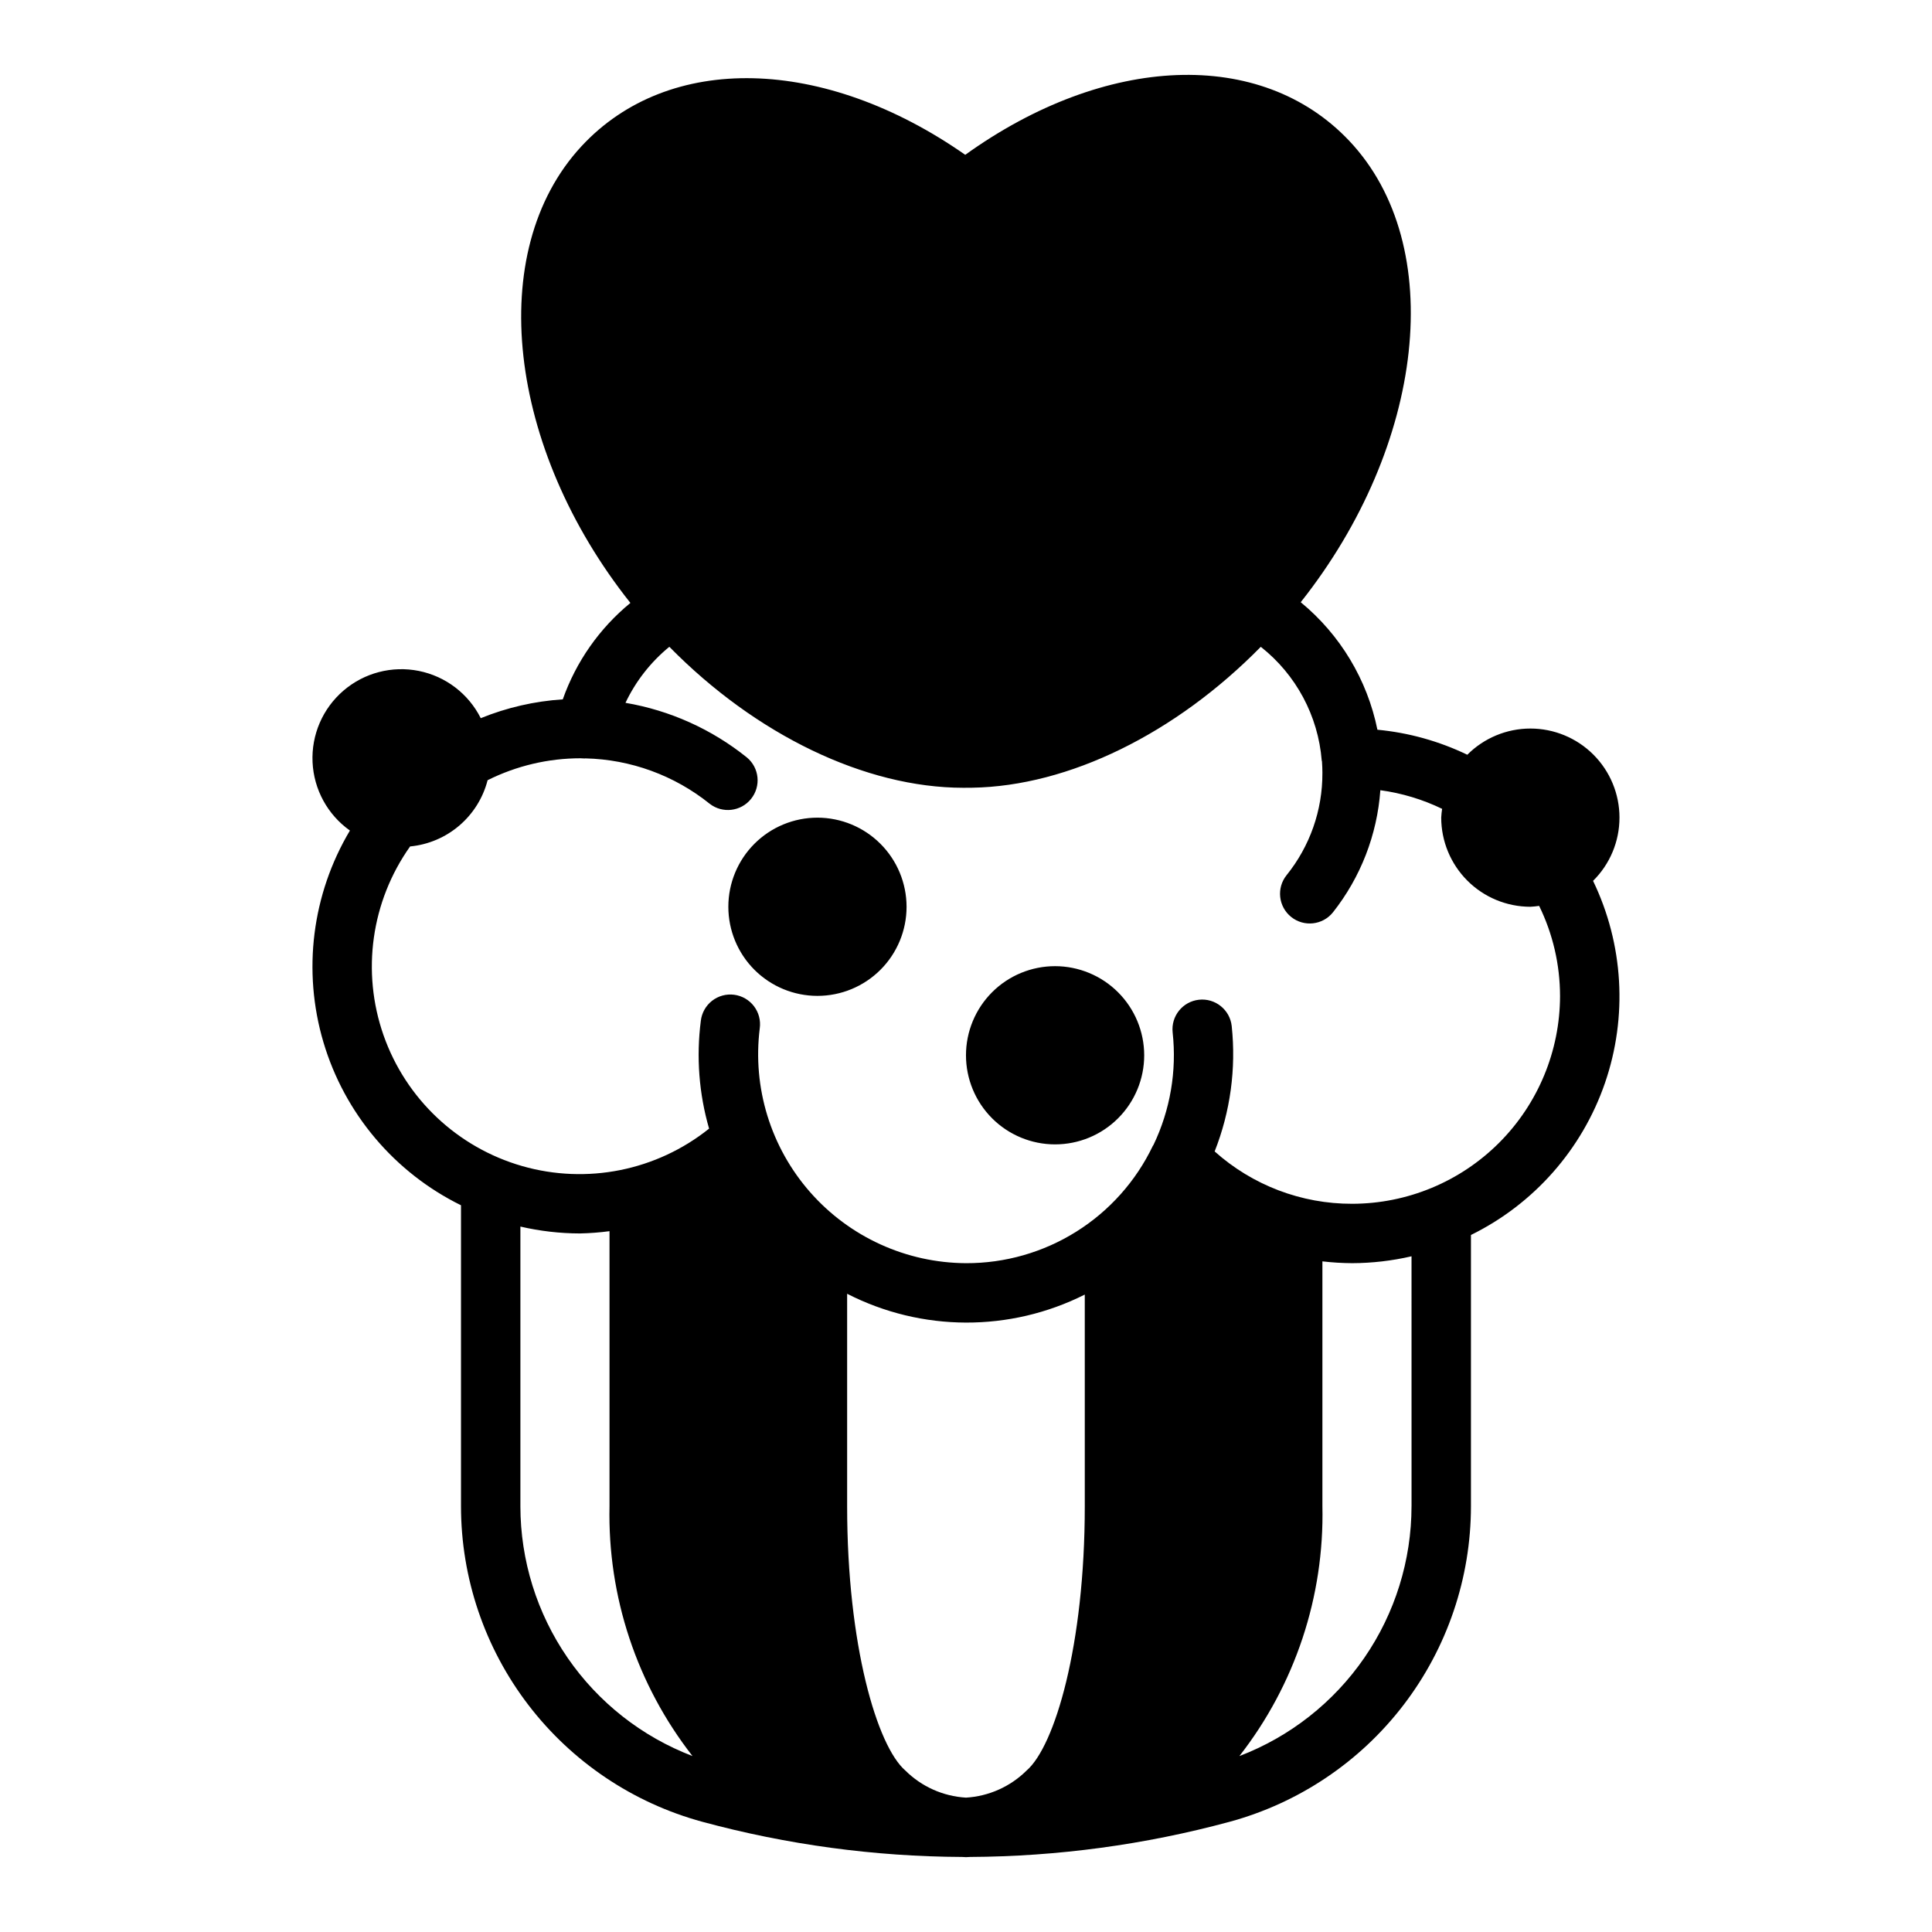<?xml version="1.0" encoding="UTF-8"?>
<!-- Uploaded to: SVG Repo, www.svgrepo.com, Generator: SVG Repo Mixer Tools -->
<svg fill="#000000" width="800px" height="800px" version="1.1" viewBox="144 144 512 512" xmlns="http://www.w3.org/2000/svg">
 <path d="m573.18 360.68c0-6.266-2.488-12.277-6.922-16.703-4.434-4.43-10.445-6.914-16.711-6.906-6.266 0.008-12.273 2.508-16.695 6.945-7.484-3.606-15.555-5.852-23.824-6.633-2.691-13.262-9.871-25.195-20.324-33.789 32.902-41.504 39.094-94.543 12.836-122.3-23.363-24.68-64.566-22.957-101.74 3.734-37.371-26.117-78.578-27.254-101.74-2.231-25.789 27.887-19.473 80.121 13 120.98l0.004 0.004c-8.195 6.719-14.395 15.559-17.922 25.555-7.465 0.484-14.809 2.168-21.738 4.988-3.254-6.477-9.309-11.098-16.414-12.523-7.109-1.426-14.477 0.504-19.977 5.227s-8.52 11.715-8.184 18.957c0.336 7.242 3.988 13.922 9.902 18.117-10.066 16.902-12.609 37.238-7.019 56.094 5.59 18.859 18.809 34.523 36.457 43.211v79.75c0.004 19.027 6.269 37.523 17.832 52.641 11.559 15.113 27.77 26.008 46.133 30.996 22.445 6.074 45.582 9.207 68.836 9.316 0.34 0 0.684 0.051 1.023 0.051s0.672-0.047 1.008-0.047l-0.004-0.004c23.258-0.109 46.402-3.242 68.852-9.316 18.363-4.992 34.574-15.883 46.133-31 11.559-15.113 17.828-33.609 17.836-52.637v-71.875c16.684-8.207 29.449-22.68 35.508-40.258 6.062-17.578 4.93-36.84-3.148-53.59 4.481-4.422 7-10.457 7-16.754zm-291.27 182.47v-74.098c5.164 1.199 10.445 1.809 15.746 1.824 2.633-0.055 5.258-0.254 7.871-0.602v72.879c-0.52 23.945 7.25 47.34 21.996 66.219-13.41-5.125-24.953-14.203-33.094-26.023-8.145-11.824-12.512-25.84-12.52-40.195zm149.57 0c0 36.871-7.949 63.621-15.43 70.07-4.305 4.266-10.012 6.812-16.059 7.172-6.047-0.359-11.75-2.906-16.051-7.172-7.488-6.449-15.438-33.195-15.438-70.066v-56.293c19.754 10.105 43.148 10.188 62.977 0.215zm86.594 0-0.004 0.004c-0.008 14.355-4.375 28.375-12.52 40.199-8.145 11.824-19.688 20.898-33.098 26.023 14.746-18.879 22.52-42.273 22-66.223v-64.879c2.613 0.305 5.242 0.465 7.875 0.48 5.297-0.016 10.578-0.629 15.742-1.824zm39.359-135.24-0.004 0.004c-0.016 14.609-5.828 28.613-16.156 38.945-10.332 10.328-24.336 16.141-38.945 16.156-13.441 0.031-26.418-4.91-36.43-13.875 4.164-10.551 5.715-21.949 4.519-33.227-0.473-4.32-4.359-7.441-8.68-6.973-4.324 0.473-7.445 4.359-6.973 8.68 1.121 10.203-0.633 20.512-5.066 29.77-0.055 0.102-0.133 0.184-0.184 0.285h-0.004c-4.469 9.336-11.492 17.211-20.258 22.711-8.766 5.504-18.914 8.406-29.262 8.371-15.828-0.086-30.863-6.938-41.305-18.832-10.445-11.891-15.301-27.684-13.344-43.387 0.297-2.086-0.254-4.203-1.527-5.879-1.277-1.676-3.172-2.769-5.258-3.039-2.09-0.27-4.199 0.309-5.859 1.605-1.656 1.297-2.727 3.207-2.969 5.297-1.238 9.578-0.492 19.305 2.188 28.578-13.926 11.145-32.391 14.84-49.535 9.922-17.145-4.922-30.84-17.848-36.742-34.676-5.898-16.832-3.273-35.48 7.043-50.027 4.812-0.461 9.367-2.394 13.043-5.535 3.672-3.141 6.293-7.34 7.496-12.02 7.641-3.816 16.062-5.805 24.602-5.812 0.109-0.008 0.957 0.055 1.109 0.055 0.062 0 0.121-0.027 0.188-0.027 12.016 0.273 23.609 4.508 32.973 12.043 3.398 2.621 8.266 2.039 10.949-1.309 2.688-3.348 2.195-8.227-1.102-10.973-9.316-7.492-20.395-12.477-32.18-14.484 2.727-5.746 6.699-10.82 11.625-14.848 22.965 23.367 51.926 37.34 77.887 37.363 0.113 0 2.18-0.008 2.324-0.016 25.668-0.41 53.957-14.359 76.531-37.344v0.004c9.34 7.363 15.191 18.285 16.148 30.141 0.008 0.086 0.055 0.152 0.066 0.234 0.066 1.023 0.113 2.043 0.113 3.086h-0.004c0.043 9.844-3.312 19.398-9.492 27.055-2.723 3.394-2.176 8.348 1.215 11.07 3.394 2.723 8.348 2.176 11.07-1.215 7.34-9.285 11.719-20.566 12.566-32.371 5.68 0.773 11.203 2.438 16.367 4.934-0.117 0.773-0.199 1.551-0.238 2.332 0.008 6.262 2.5 12.266 6.926 16.695 4.426 4.426 10.43 6.918 16.691 6.926 0.781-0.039 1.562-0.117 2.336-0.234 3.633 7.422 5.523 15.578 5.535 23.844zm-133.82-7.871-0.004 0.004c-6.262 0-12.27 2.484-16.699 6.914-4.426 4.43-6.914 10.438-6.914 16.699 0 6.266 2.488 12.27 6.914 16.699 4.43 4.43 10.438 6.918 16.699 6.918 6.266 0 12.273-2.488 16.699-6.918 4.43-4.43 6.918-10.434 6.918-16.699-0.008-6.262-2.496-12.262-6.926-16.691-4.426-4.426-10.43-6.914-16.691-6.922zm-62.977-39.355-0.004 0.004c-6.262 0-12.27 2.488-16.699 6.918-4.426 4.426-6.914 10.434-6.914 16.699 0 6.262 2.488 12.27 6.914 16.699 4.43 4.426 10.438 6.914 16.699 6.914 6.266 0 12.273-2.488 16.699-6.914 4.43-4.43 6.918-10.438 6.918-16.699-0.008-6.262-2.496-12.266-6.926-16.691-4.426-4.43-10.43-6.918-16.691-6.926z"/>
</svg>